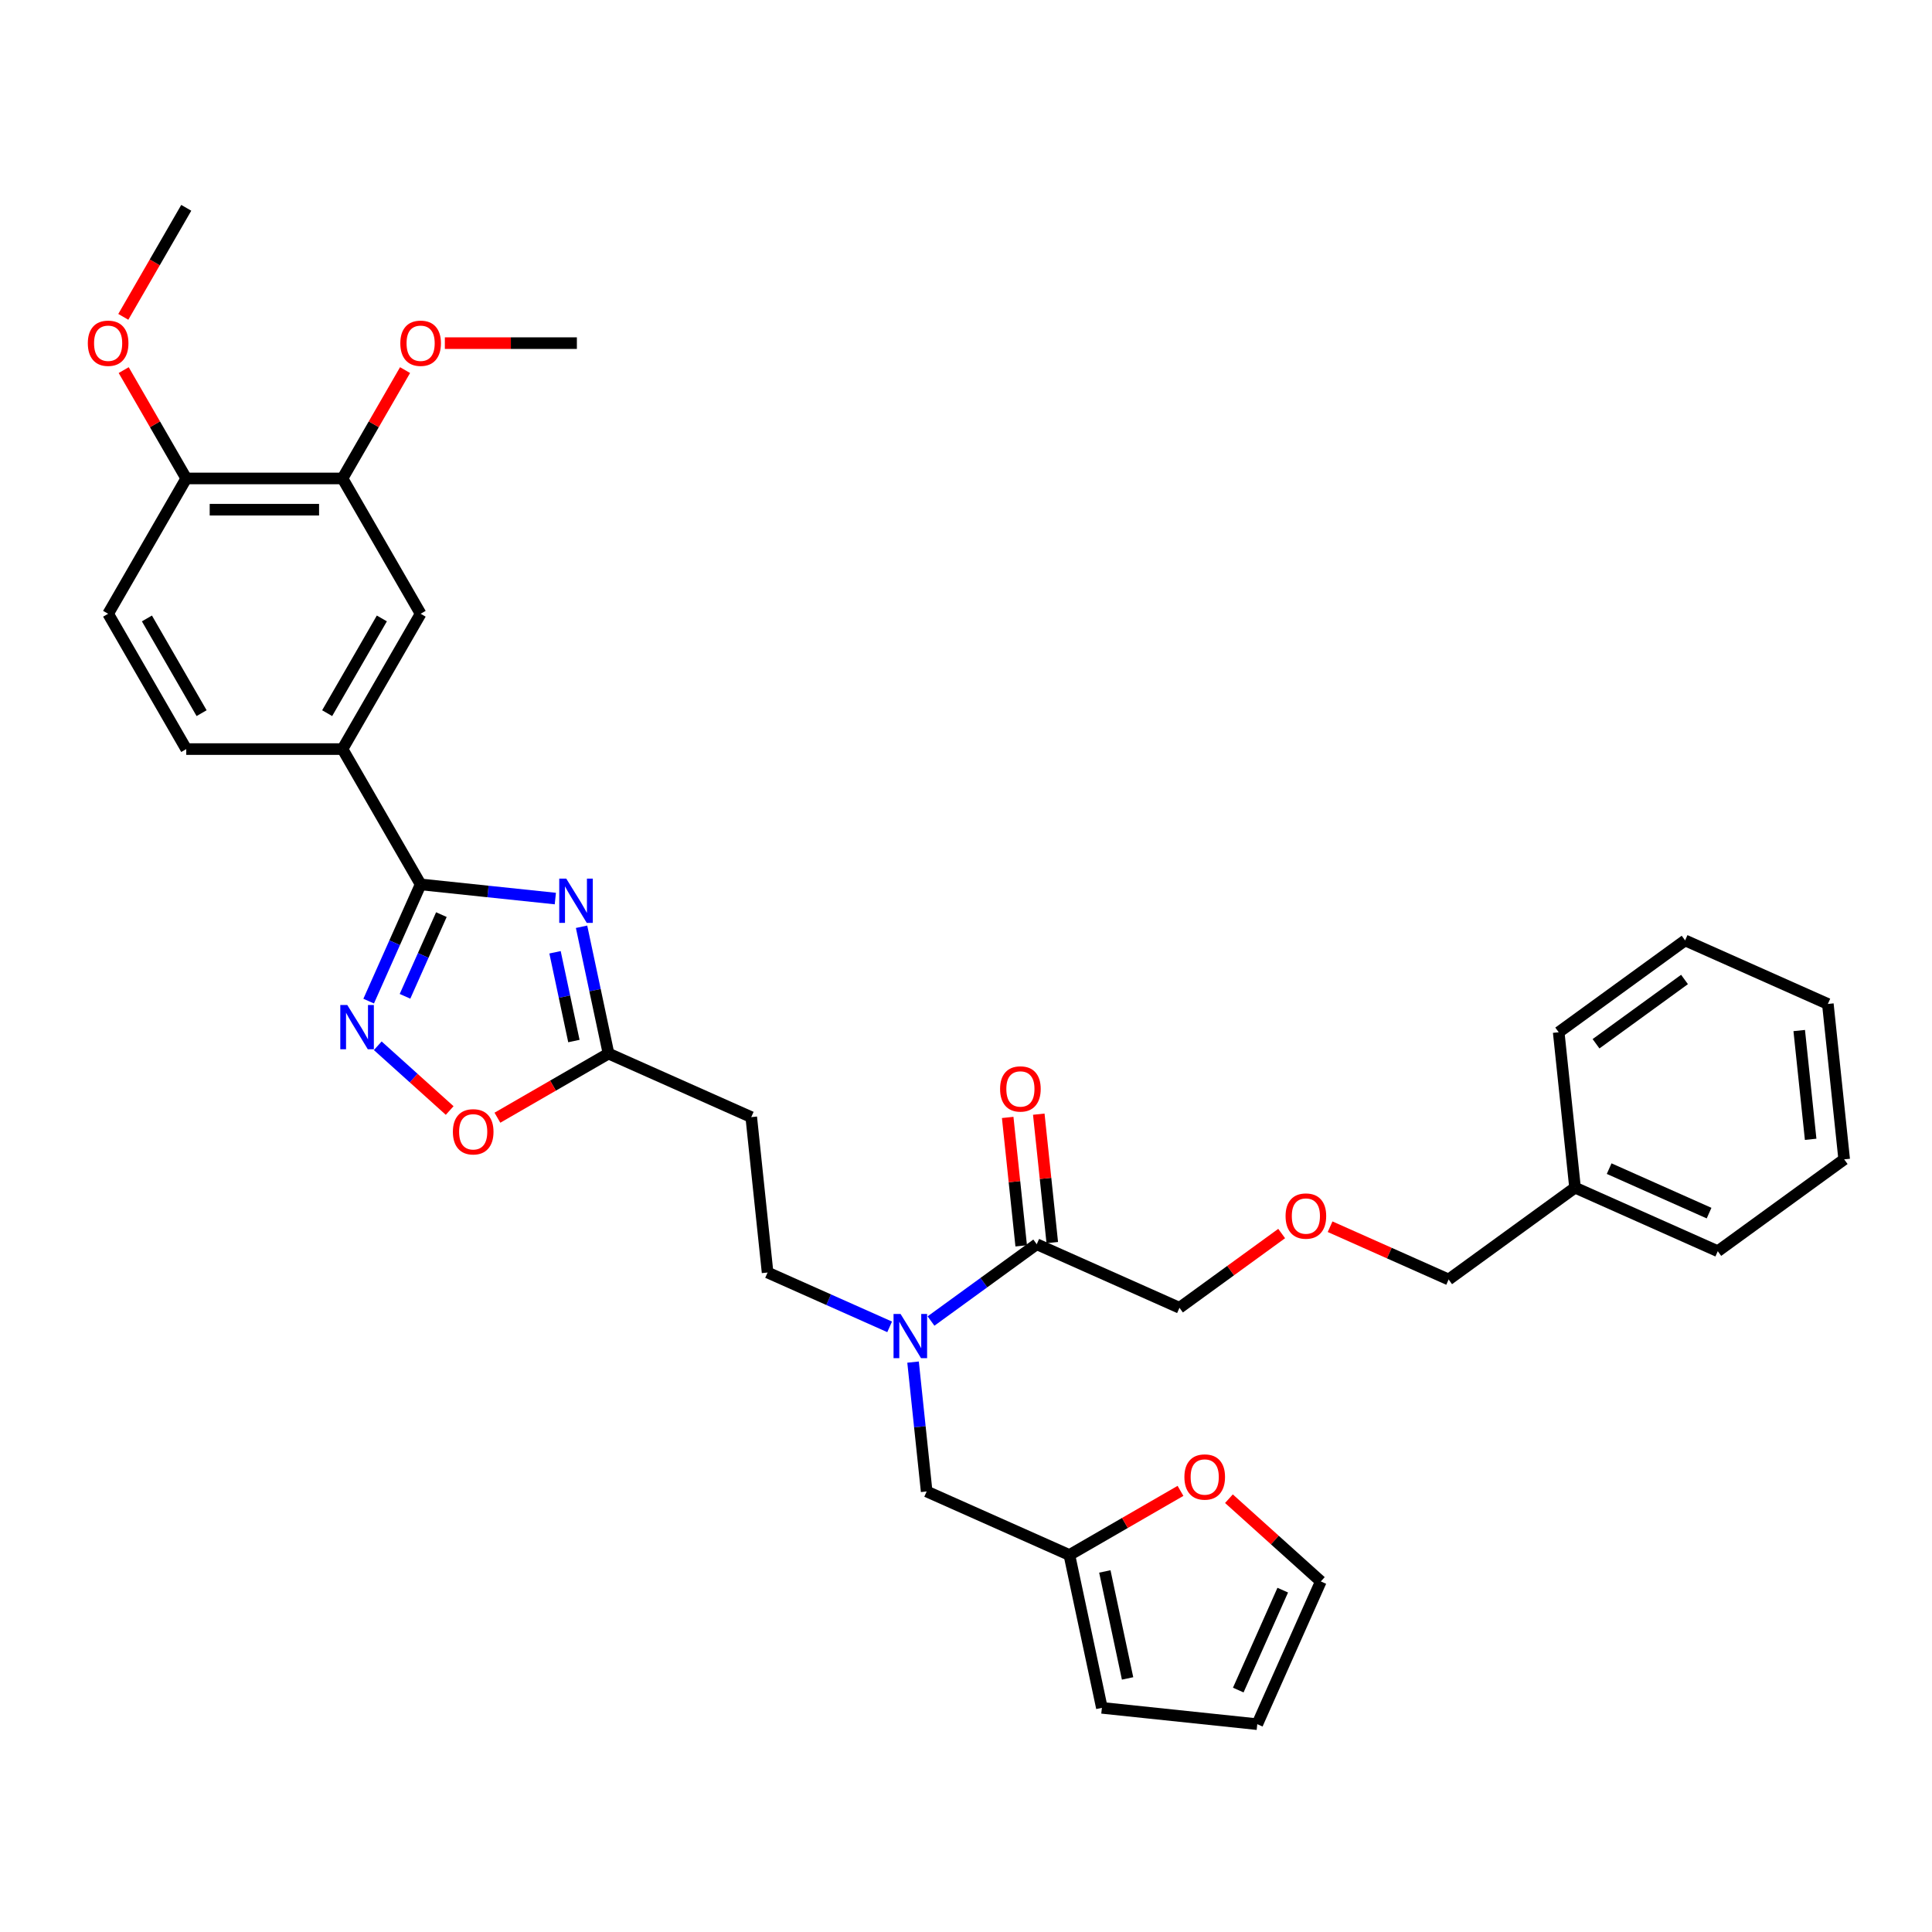 <?xml version='1.0' encoding='iso-8859-1'?>
<svg version='1.1' baseProfile='full'
              xmlns='http://www.w3.org/2000/svg'
                      xmlns:rdkit='http://www.rdkit.org/xml'
                      xmlns:xlink='http://www.w3.org/1999/xlink'
                  xml:space='preserve'
width='1000px' height='1000px' viewBox='0 0 1000 1000'>
<!-- END OF HEADER -->
<rect style='opacity:1.0;fill:#FFFFFF;stroke:none' width='1000' height='1000' x='0' y='0'> </rect>
<path class='bond-0' d='M 287.441,465.092 L 252.579,461.428' style='fill:none;fill-rule:evenodd;stroke:#0000FF;stroke-width:6px;stroke-linecap:butt;stroke-linejoin:miter;stroke-opacity:1' />
<path class='bond-0' d='M 252.579,461.428 L 217.717,457.764' style='fill:none;fill-rule:evenodd;stroke:#000000;stroke-width:6px;stroke-linecap:butt;stroke-linejoin:miter;stroke-opacity:1' />
<path class='bond-2' d='M 301.013,479.692 L 307.988,512.508' style='fill:none;fill-rule:evenodd;stroke:#0000FF;stroke-width:6px;stroke-linecap:butt;stroke-linejoin:miter;stroke-opacity:1' />
<path class='bond-2' d='M 307.988,512.508 L 314.964,545.325' style='fill:none;fill-rule:evenodd;stroke:#000000;stroke-width:6px;stroke-linecap:butt;stroke-linejoin:miter;stroke-opacity:1' />
<path class='bond-2' d='M 287.284,492.9 L 292.167,515.871' style='fill:none;fill-rule:evenodd;stroke:#0000FF;stroke-width:6px;stroke-linecap:butt;stroke-linejoin:miter;stroke-opacity:1' />
<path class='bond-2' d='M 292.167,515.871 L 297.049,538.843' style='fill:none;fill-rule:evenodd;stroke:#000000;stroke-width:6px;stroke-linecap:butt;stroke-linejoin:miter;stroke-opacity:1' />
<path class='bond-1' d='M 217.717,457.764 L 204.269,487.969' style='fill:none;fill-rule:evenodd;stroke:#000000;stroke-width:6px;stroke-linecap:butt;stroke-linejoin:miter;stroke-opacity:1' />
<path class='bond-1' d='M 204.269,487.969 L 190.822,518.173' style='fill:none;fill-rule:evenodd;stroke:#0000FF;stroke-width:6px;stroke-linecap:butt;stroke-linejoin:miter;stroke-opacity:1' />
<path class='bond-1' d='M 228.459,473.404 L 219.046,494.547' style='fill:none;fill-rule:evenodd;stroke:#000000;stroke-width:6px;stroke-linecap:butt;stroke-linejoin:miter;stroke-opacity:1' />
<path class='bond-1' d='M 219.046,494.547 L 209.632,515.691' style='fill:none;fill-rule:evenodd;stroke:#0000FF;stroke-width:6px;stroke-linecap:butt;stroke-linejoin:miter;stroke-opacity:1' />
<path class='bond-5' d='M 217.717,457.764 L 177.28,387.725' style='fill:none;fill-rule:evenodd;stroke:#000000;stroke-width:6px;stroke-linecap:butt;stroke-linejoin:miter;stroke-opacity:1' />
<path class='bond-34' d='M 195.53,541.288 L 214.14,558.044' style='fill:none;fill-rule:evenodd;stroke:#0000FF;stroke-width:6px;stroke-linecap:butt;stroke-linejoin:miter;stroke-opacity:1' />
<path class='bond-34' d='M 214.14,558.044 L 232.749,574.8' style='fill:none;fill-rule:evenodd;stroke:#FF0000;stroke-width:6px;stroke-linecap:butt;stroke-linejoin:miter;stroke-opacity:1' />
<path class='bond-3' d='M 314.964,545.325 L 286.212,561.925' style='fill:none;fill-rule:evenodd;stroke:#000000;stroke-width:6px;stroke-linecap:butt;stroke-linejoin:miter;stroke-opacity:1' />
<path class='bond-3' d='M 286.212,561.925 L 257.46,578.525' style='fill:none;fill-rule:evenodd;stroke:#FF0000;stroke-width:6px;stroke-linecap:butt;stroke-linejoin:miter;stroke-opacity:1' />
<path class='bond-7' d='M 314.964,545.325 L 388.846,578.22' style='fill:none;fill-rule:evenodd;stroke:#000000;stroke-width:6px;stroke-linecap:butt;stroke-linejoin:miter;stroke-opacity:1' />
<path class='bond-4' d='M 460.475,686.778 L 428.887,672.715' style='fill:none;fill-rule:evenodd;stroke:#0000FF;stroke-width:6px;stroke-linecap:butt;stroke-linejoin:miter;stroke-opacity:1' />
<path class='bond-4' d='M 428.887,672.715 L 397.3,658.651' style='fill:none;fill-rule:evenodd;stroke:#000000;stroke-width:6px;stroke-linecap:butt;stroke-linejoin:miter;stroke-opacity:1' />
<path class='bond-6' d='M 481.89,683.766 L 509.251,663.888' style='fill:none;fill-rule:evenodd;stroke:#0000FF;stroke-width:6px;stroke-linecap:butt;stroke-linejoin:miter;stroke-opacity:1' />
<path class='bond-6' d='M 509.251,663.888 L 536.611,644.009' style='fill:none;fill-rule:evenodd;stroke:#000000;stroke-width:6px;stroke-linecap:butt;stroke-linejoin:miter;stroke-opacity:1' />
<path class='bond-11' d='M 472.598,705.019 L 476.117,738.498' style='fill:none;fill-rule:evenodd;stroke:#0000FF;stroke-width:6px;stroke-linecap:butt;stroke-linejoin:miter;stroke-opacity:1' />
<path class='bond-11' d='M 476.117,738.498 L 479.636,771.977' style='fill:none;fill-rule:evenodd;stroke:#000000;stroke-width:6px;stroke-linecap:butt;stroke-linejoin:miter;stroke-opacity:1' />
<path class='bond-8' d='M 177.28,387.725 L 217.717,317.685' style='fill:none;fill-rule:evenodd;stroke:#000000;stroke-width:6px;stroke-linecap:butt;stroke-linejoin:miter;stroke-opacity:1' />
<path class='bond-8' d='M 169.338,369.131 L 197.644,320.104' style='fill:none;fill-rule:evenodd;stroke:#000000;stroke-width:6px;stroke-linecap:butt;stroke-linejoin:miter;stroke-opacity:1' />
<path class='bond-18' d='M 177.28,387.725 L 96.406,387.725' style='fill:none;fill-rule:evenodd;stroke:#000000;stroke-width:6px;stroke-linecap:butt;stroke-linejoin:miter;stroke-opacity:1' />
<path class='bond-16' d='M 544.654,643.164 L 541.161,609.927' style='fill:none;fill-rule:evenodd;stroke:#000000;stroke-width:6px;stroke-linecap:butt;stroke-linejoin:miter;stroke-opacity:1' />
<path class='bond-16' d='M 541.161,609.927 L 537.668,576.691' style='fill:none;fill-rule:evenodd;stroke:#FF0000;stroke-width:6px;stroke-linecap:butt;stroke-linejoin:miter;stroke-opacity:1' />
<path class='bond-16' d='M 528.568,644.854 L 525.075,611.618' style='fill:none;fill-rule:evenodd;stroke:#000000;stroke-width:6px;stroke-linecap:butt;stroke-linejoin:miter;stroke-opacity:1' />
<path class='bond-16' d='M 525.075,611.618 L 521.581,578.382' style='fill:none;fill-rule:evenodd;stroke:#FF0000;stroke-width:6px;stroke-linecap:butt;stroke-linejoin:miter;stroke-opacity:1' />
<path class='bond-23' d='M 536.611,644.009 L 610.494,676.904' style='fill:none;fill-rule:evenodd;stroke:#000000;stroke-width:6px;stroke-linecap:butt;stroke-linejoin:miter;stroke-opacity:1' />
<path class='bond-13' d='M 388.846,578.22 L 397.3,658.651' style='fill:none;fill-rule:evenodd;stroke:#000000;stroke-width:6px;stroke-linecap:butt;stroke-linejoin:miter;stroke-opacity:1' />
<path class='bond-10' d='M 217.717,317.685 L 177.28,247.646' style='fill:none;fill-rule:evenodd;stroke:#000000;stroke-width:6px;stroke-linecap:butt;stroke-linejoin:miter;stroke-opacity:1' />
<path class='bond-9' d='M 553.519,804.872 L 479.636,771.977' style='fill:none;fill-rule:evenodd;stroke:#000000;stroke-width:6px;stroke-linecap:butt;stroke-linejoin:miter;stroke-opacity:1' />
<path class='bond-12' d='M 553.519,804.872 L 582.27,788.272' style='fill:none;fill-rule:evenodd;stroke:#000000;stroke-width:6px;stroke-linecap:butt;stroke-linejoin:miter;stroke-opacity:1' />
<path class='bond-12' d='M 582.27,788.272 L 611.022,771.672' style='fill:none;fill-rule:evenodd;stroke:#FF0000;stroke-width:6px;stroke-linecap:butt;stroke-linejoin:miter;stroke-opacity:1' />
<path class='bond-15' d='M 553.519,804.872 L 570.333,883.979' style='fill:none;fill-rule:evenodd;stroke:#000000;stroke-width:6px;stroke-linecap:butt;stroke-linejoin:miter;stroke-opacity:1' />
<path class='bond-15' d='M 571.862,813.375 L 583.633,868.75' style='fill:none;fill-rule:evenodd;stroke:#000000;stroke-width:6px;stroke-linecap:butt;stroke-linejoin:miter;stroke-opacity:1' />
<path class='bond-14' d='M 177.28,247.646 L 96.406,247.646' style='fill:none;fill-rule:evenodd;stroke:#000000;stroke-width:6px;stroke-linecap:butt;stroke-linejoin:miter;stroke-opacity:1' />
<path class='bond-14' d='M 165.149,263.821 L 108.537,263.821' style='fill:none;fill-rule:evenodd;stroke:#000000;stroke-width:6px;stroke-linecap:butt;stroke-linejoin:miter;stroke-opacity:1' />
<path class='bond-22' d='M 177.28,247.646 L 193.469,219.606' style='fill:none;fill-rule:evenodd;stroke:#000000;stroke-width:6px;stroke-linecap:butt;stroke-linejoin:miter;stroke-opacity:1' />
<path class='bond-22' d='M 193.469,219.606 L 209.658,191.566' style='fill:none;fill-rule:evenodd;stroke:#FF0000;stroke-width:6px;stroke-linecap:butt;stroke-linejoin:miter;stroke-opacity:1' />
<path class='bond-17' d='M 636.094,775.722 L 659.876,797.136' style='fill:none;fill-rule:evenodd;stroke:#FF0000;stroke-width:6px;stroke-linecap:butt;stroke-linejoin:miter;stroke-opacity:1' />
<path class='bond-17' d='M 659.876,797.136 L 683.659,818.55' style='fill:none;fill-rule:evenodd;stroke:#000000;stroke-width:6px;stroke-linecap:butt;stroke-linejoin:miter;stroke-opacity:1' />
<path class='bond-24' d='M 96.406,247.646 L 80.216,219.606' style='fill:none;fill-rule:evenodd;stroke:#000000;stroke-width:6px;stroke-linecap:butt;stroke-linejoin:miter;stroke-opacity:1' />
<path class='bond-24' d='M 80.216,219.606 L 64.027,191.566' style='fill:none;fill-rule:evenodd;stroke:#FF0000;stroke-width:6px;stroke-linecap:butt;stroke-linejoin:miter;stroke-opacity:1' />
<path class='bond-35' d='M 96.406,247.646 L 55.968,317.685' style='fill:none;fill-rule:evenodd;stroke:#000000;stroke-width:6px;stroke-linecap:butt;stroke-linejoin:miter;stroke-opacity:1' />
<path class='bond-19' d='M 570.333,883.979 L 650.765,892.433' style='fill:none;fill-rule:evenodd;stroke:#000000;stroke-width:6px;stroke-linecap:butt;stroke-linejoin:miter;stroke-opacity:1' />
<path class='bond-36' d='M 683.659,818.55 L 650.765,892.433' style='fill:none;fill-rule:evenodd;stroke:#000000;stroke-width:6px;stroke-linecap:butt;stroke-linejoin:miter;stroke-opacity:1' />
<path class='bond-36' d='M 663.949,823.054 L 640.923,874.772' style='fill:none;fill-rule:evenodd;stroke:#000000;stroke-width:6px;stroke-linecap:butt;stroke-linejoin:miter;stroke-opacity:1' />
<path class='bond-20' d='M 96.406,387.725 L 55.968,317.685' style='fill:none;fill-rule:evenodd;stroke:#000000;stroke-width:6px;stroke-linecap:butt;stroke-linejoin:miter;stroke-opacity:1' />
<path class='bond-20' d='M 104.348,369.131 L 76.042,320.104' style='fill:none;fill-rule:evenodd;stroke:#000000;stroke-width:6px;stroke-linecap:butt;stroke-linejoin:miter;stroke-opacity:1' />
<path class='bond-21' d='M 663.387,638.474 L 636.94,657.689' style='fill:none;fill-rule:evenodd;stroke:#FF0000;stroke-width:6px;stroke-linecap:butt;stroke-linejoin:miter;stroke-opacity:1' />
<path class='bond-21' d='M 636.94,657.689 L 610.494,676.904' style='fill:none;fill-rule:evenodd;stroke:#000000;stroke-width:6px;stroke-linecap:butt;stroke-linejoin:miter;stroke-opacity:1' />
<path class='bond-26' d='M 688.458,634.948 L 719.132,648.605' style='fill:none;fill-rule:evenodd;stroke:#FF0000;stroke-width:6px;stroke-linecap:butt;stroke-linejoin:miter;stroke-opacity:1' />
<path class='bond-26' d='M 719.132,648.605 L 749.805,662.261' style='fill:none;fill-rule:evenodd;stroke:#000000;stroke-width:6px;stroke-linecap:butt;stroke-linejoin:miter;stroke-opacity:1' />
<path class='bond-27' d='M 230.253,177.607 L 264.422,177.607' style='fill:none;fill-rule:evenodd;stroke:#FF0000;stroke-width:6px;stroke-linecap:butt;stroke-linejoin:miter;stroke-opacity:1' />
<path class='bond-27' d='M 264.422,177.607 L 298.592,177.607' style='fill:none;fill-rule:evenodd;stroke:#000000;stroke-width:6px;stroke-linecap:butt;stroke-linejoin:miter;stroke-opacity:1' />
<path class='bond-28' d='M 63.822,164.003 L 80.114,135.785' style='fill:none;fill-rule:evenodd;stroke:#FF0000;stroke-width:6px;stroke-linecap:butt;stroke-linejoin:miter;stroke-opacity:1' />
<path class='bond-28' d='M 80.114,135.785 L 96.406,107.567' style='fill:none;fill-rule:evenodd;stroke:#000000;stroke-width:6px;stroke-linecap:butt;stroke-linejoin:miter;stroke-opacity:1' />
<path class='bond-25' d='M 815.234,614.725 L 749.805,662.261' style='fill:none;fill-rule:evenodd;stroke:#000000;stroke-width:6px;stroke-linecap:butt;stroke-linejoin:miter;stroke-opacity:1' />
<path class='bond-29' d='M 815.234,614.725 L 889.117,647.619' style='fill:none;fill-rule:evenodd;stroke:#000000;stroke-width:6px;stroke-linecap:butt;stroke-linejoin:miter;stroke-opacity:1' />
<path class='bond-29' d='M 832.895,604.882 L 884.613,627.908' style='fill:none;fill-rule:evenodd;stroke:#000000;stroke-width:6px;stroke-linecap:butt;stroke-linejoin:miter;stroke-opacity:1' />
<path class='bond-30' d='M 815.234,614.725 L 806.78,534.293' style='fill:none;fill-rule:evenodd;stroke:#000000;stroke-width:6px;stroke-linecap:butt;stroke-linejoin:miter;stroke-opacity:1' />
<path class='bond-31' d='M 889.117,647.619 L 954.545,600.082' style='fill:none;fill-rule:evenodd;stroke:#000000;stroke-width:6px;stroke-linecap:butt;stroke-linejoin:miter;stroke-opacity:1' />
<path class='bond-32' d='M 806.78,534.293 L 872.209,486.756' style='fill:none;fill-rule:evenodd;stroke:#000000;stroke-width:6px;stroke-linecap:butt;stroke-linejoin:miter;stroke-opacity:1' />
<path class='bond-32' d='M 826.102,540.248 L 871.902,506.972' style='fill:none;fill-rule:evenodd;stroke:#000000;stroke-width:6px;stroke-linecap:butt;stroke-linejoin:miter;stroke-opacity:1' />
<path class='bond-37' d='M 954.545,600.082 L 946.092,519.651' style='fill:none;fill-rule:evenodd;stroke:#000000;stroke-width:6px;stroke-linecap:butt;stroke-linejoin:miter;stroke-opacity:1' />
<path class='bond-37' d='M 937.191,589.708 L 931.274,533.406' style='fill:none;fill-rule:evenodd;stroke:#000000;stroke-width:6px;stroke-linecap:butt;stroke-linejoin:miter;stroke-opacity:1' />
<path class='bond-33' d='M 872.209,486.756 L 946.092,519.651' style='fill:none;fill-rule:evenodd;stroke:#000000;stroke-width:6px;stroke-linecap:butt;stroke-linejoin:miter;stroke-opacity:1' />
<path  class='atom-0' d='M 293.086 454.766
L 300.591 466.897
Q 301.335 468.094, 302.532 470.262
Q 303.729 472.429, 303.794 472.558
L 303.794 454.766
L 306.835 454.766
L 306.835 477.67
L 303.697 477.67
L 295.642 464.406
Q 294.704 462.853, 293.701 461.074
Q 292.73 459.295, 292.439 458.745
L 292.439 477.67
L 289.463 477.67
L 289.463 454.766
L 293.086 454.766
' fill='#0000FF'/>
<path  class='atom-2' d='M 179.76 520.195
L 187.265 532.326
Q 188.009 533.523, 189.206 535.69
Q 190.403 537.858, 190.468 537.987
L 190.468 520.195
L 193.509 520.195
L 193.509 543.099
L 190.371 543.099
L 182.316 529.835
Q 181.377 528.282, 180.375 526.503
Q 179.404 524.724, 179.113 524.174
L 179.113 543.099
L 176.137 543.099
L 176.137 520.195
L 179.76 520.195
' fill='#0000FF'/>
<path  class='atom-4' d='M 234.41 585.827
Q 234.41 580.328, 237.128 577.254
Q 239.845 574.181, 244.924 574.181
Q 250.003 574.181, 252.72 577.254
Q 255.438 580.328, 255.438 585.827
Q 255.438 591.391, 252.688 594.561
Q 249.938 597.699, 244.924 597.699
Q 239.878 597.699, 237.128 594.561
Q 234.41 591.424, 234.41 585.827
M 244.924 595.111
Q 248.418 595.111, 250.294 592.782
Q 252.203 590.421, 252.203 585.827
Q 252.203 581.33, 250.294 579.066
Q 248.418 576.769, 244.924 576.769
Q 241.43 576.769, 239.522 579.034
Q 237.645 581.298, 237.645 585.827
Q 237.645 590.453, 239.522 592.782
Q 241.43 595.111, 244.924 595.111
' fill='#FF0000'/>
<path  class='atom-5' d='M 466.12 680.094
L 473.625 692.225
Q 474.369 693.422, 475.566 695.59
Q 476.763 697.757, 476.827 697.886
L 476.827 680.094
L 479.868 680.094
L 479.868 702.998
L 476.73 702.998
L 468.675 689.734
Q 467.737 688.181, 466.734 686.402
Q 465.764 684.623, 465.473 684.073
L 465.473 702.998
L 462.496 702.998
L 462.496 680.094
L 466.12 680.094
' fill='#0000FF'/>
<path  class='atom-13' d='M 613.044 764.499
Q 613.044 759, 615.762 755.927
Q 618.479 752.853, 623.558 752.853
Q 628.637 752.853, 631.354 755.927
Q 634.072 759, 634.072 764.499
Q 634.072 770.064, 631.322 773.234
Q 628.572 776.372, 623.558 776.372
Q 618.511 776.372, 615.762 773.234
Q 613.044 770.096, 613.044 764.499
M 623.558 773.784
Q 627.052 773.784, 628.928 771.455
Q 630.837 769.093, 630.837 764.499
Q 630.837 760.003, 628.928 757.738
Q 627.052 755.441, 623.558 755.441
Q 620.064 755.441, 618.156 757.706
Q 616.279 759.97, 616.279 764.499
Q 616.279 769.125, 618.156 771.455
Q 620.064 773.784, 623.558 773.784
' fill='#FF0000'/>
<path  class='atom-17' d='M 517.644 563.642
Q 517.644 558.143, 520.361 555.069
Q 523.079 551.996, 528.158 551.996
Q 533.236 551.996, 535.954 555.069
Q 538.671 558.143, 538.671 563.642
Q 538.671 569.206, 535.921 572.377
Q 533.172 575.515, 528.158 575.515
Q 523.111 575.515, 520.361 572.377
Q 517.644 569.239, 517.644 563.642
M 528.158 572.927
Q 531.651 572.927, 533.528 570.597
Q 535.436 568.236, 535.436 563.642
Q 535.436 559.146, 533.528 556.881
Q 531.651 554.584, 528.158 554.584
Q 524.664 554.584, 522.755 556.849
Q 520.879 559.113, 520.879 563.642
Q 520.879 568.268, 522.755 570.597
Q 524.664 572.927, 528.158 572.927
' fill='#FF0000'/>
<path  class='atom-22' d='M 665.409 629.431
Q 665.409 623.932, 668.126 620.859
Q 670.844 617.785, 675.923 617.785
Q 681.002 617.785, 683.719 620.859
Q 686.436 623.932, 686.436 629.431
Q 686.436 634.996, 683.687 638.166
Q 680.937 641.304, 675.923 641.304
Q 670.876 641.304, 668.126 638.166
Q 665.409 635.028, 665.409 629.431
M 675.923 638.716
Q 679.416 638.716, 681.293 636.387
Q 683.201 634.025, 683.201 629.431
Q 683.201 624.935, 681.293 622.67
Q 679.416 620.373, 675.923 620.373
Q 672.429 620.373, 670.52 622.638
Q 668.644 624.902, 668.644 629.431
Q 668.644 634.057, 670.52 636.387
Q 672.429 638.716, 675.923 638.716
' fill='#FF0000'/>
<path  class='atom-23' d='M 207.204 177.671
Q 207.204 172.172, 209.921 169.099
Q 212.638 166.025, 217.717 166.025
Q 222.796 166.025, 225.514 169.099
Q 228.231 172.172, 228.231 177.671
Q 228.231 183.235, 225.481 186.406
Q 222.732 189.544, 217.717 189.544
Q 212.671 189.544, 209.921 186.406
Q 207.204 183.268, 207.204 177.671
M 217.717 186.956
Q 221.211 186.956, 223.087 184.626
Q 224.996 182.265, 224.996 177.671
Q 224.996 173.175, 223.087 170.91
Q 221.211 168.613, 217.717 168.613
Q 214.224 168.613, 212.315 170.878
Q 210.439 173.142, 210.439 177.671
Q 210.439 182.297, 212.315 184.626
Q 214.224 186.956, 217.717 186.956
' fill='#FF0000'/>
<path  class='atom-25' d='M 45.455 177.671
Q 45.455 172.172, 48.172 169.099
Q 50.889 166.025, 55.968 166.025
Q 61.047 166.025, 63.764 169.099
Q 66.482 172.172, 66.482 177.671
Q 66.482 183.235, 63.732 186.406
Q 60.983 189.544, 55.968 189.544
Q 50.922 189.544, 48.172 186.406
Q 45.455 183.268, 45.455 177.671
M 55.968 186.956
Q 59.462 186.956, 61.338 184.626
Q 63.247 182.265, 63.247 177.671
Q 63.247 173.175, 61.338 170.91
Q 59.462 168.613, 55.968 168.613
Q 52.474 168.613, 50.566 170.878
Q 48.69 173.142, 48.69 177.671
Q 48.69 182.297, 50.566 184.626
Q 52.474 186.956, 55.968 186.956
' fill='#FF0000'/>
</svg>
